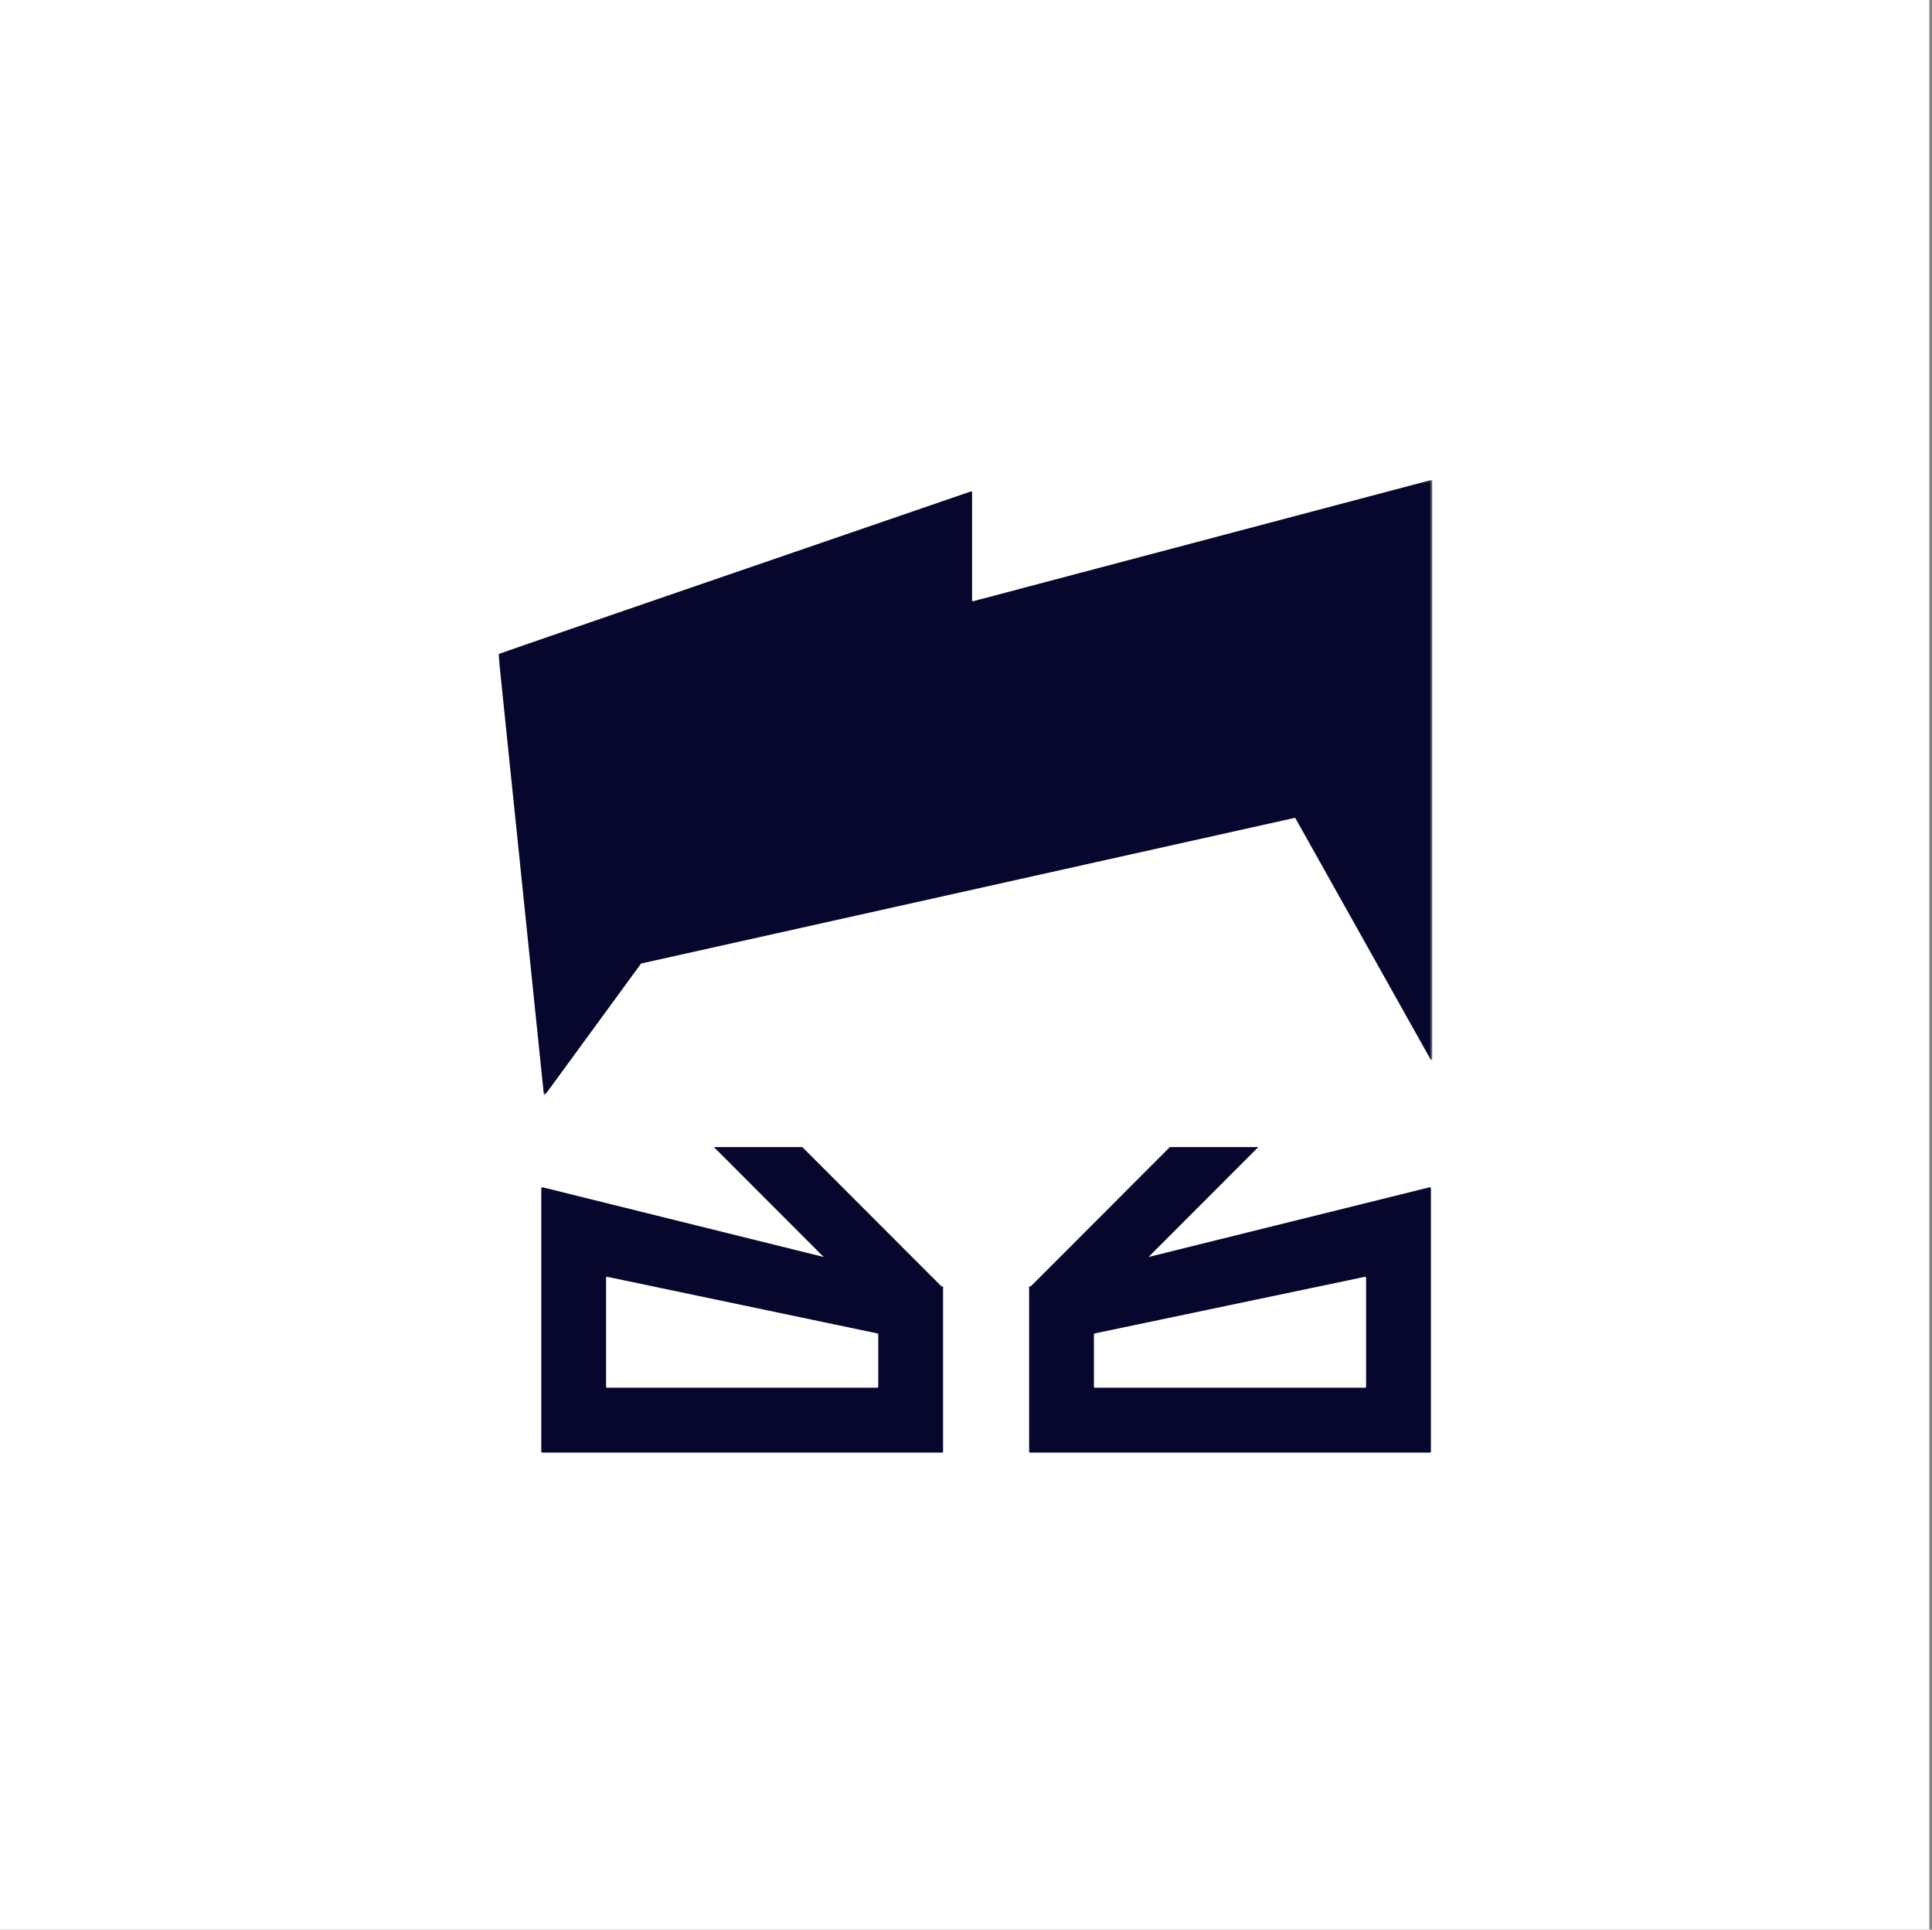 <?xml version="1.0" encoding="UTF-8"?>
<svg width="721px" height="720px" viewBox="0 0 721 720" version="1.1" xmlns="http://www.w3.org/2000/svg" xmlns:xlink="http://www.w3.org/1999/xlink">
    <rect x="0" y="0" width="721" height="720" fill="#808080" stroke="none"/>
    <!-- Generator: Sketch 61 (89581) - https://sketch.com -->
    <title>an/fb/profile/light@3x</title>
    <desc>Created with Sketch.</desc>
    <defs>
        <polygon id="path-1" points="0 0.099 348.51 0.099 348.51 229.513 0 229.513"></polygon>
    </defs>
    <g id="an/fb/profile/light" stroke="none" stroke-width="1" fill="none" fill-rule="evenodd" transform="translate(0, 0)">
        <rect fill="#FFFFFF" x="0" y="0" width="720" height="720"></rect>
        <g id="Group-8" transform="translate(186, 179)">
            <g id="Group-3">
                <mask id="mask-2" fill="white">
                    <use xlink:href="#path-1"></use>
                </mask>
                <g id="Clip-2"></g>
                <path d="M348.163,0.098 C348.143,0.098 348.124,0.101 348.103,0.11 L177.18,45.324 C176.971,45.38 176.768,45.223 176.768,45.007 L176.768,4.683 C176.768,4.454 176.548,4.294 176.335,4.367 C176.335,4.367 -0.016,64.909 0,65.065 L16.938,229.217 C16.969,229.538 17.393,229.623 17.549,229.345 L53.151,180.65 C53.204,180.566 53.28,180.51 53.367,180.49 L297.108,126.183 C297.248,126.152 297.391,126.215 297.459,126.344 L347.899,216.331 C348.062,216.627 348.51,216.511 348.51,216.168 L348.51,0.426 C348.51,0.25 348.371,0.11 348.211,0.098 L348.163,0.098 Z" id="Fill-1" fill="#07072D" mask="url(#mask-2)"></path>
            </g>
            <path d="M323.816,338.388 C323.816,338.609 323.638,338.787 323.415,338.787 L222.643,338.787 C222.421,338.787 222.242,338.609 222.242,338.388 L222.242,336.321 L222.242,318.923 C222.242,318.735 222.372,318.574 222.558,318.534 L323.339,297.421 C323.585,297.377 323.816,297.561 323.816,297.811 L323.816,338.388 Z M347.597,264.006 C347.568,264.006 347.535,264.006 347.503,264.012 L242.614,290.016 L283.584,249 L250.588,249 L198.751,300.892 L198.057,301.063 L198.057,301.586 L198,301.643 L198.057,301.7 L198.057,336.321 L198.057,362.602 C198.057,362.819 198.235,363 198.457,363 L347.601,363 C347.827,363 348,362.819 348,362.602 L348,264.403 C348,264.183 347.81,264.006 347.597,264.006 L347.597,264.006 Z" id="Fill-4" fill="#07072D"></path>
            <path d="M141.756,336.321 L141.756,338.388 C141.756,338.609 141.579,338.785 141.356,338.785 L40.578,338.785 C40.355,338.785 40.182,338.609 40.182,338.388 L40.182,297.81 C40.182,297.56 40.417,297.376 40.662,297.421 L141.44,318.534 C141.623,318.574 141.756,318.735 141.756,318.923 L141.756,336.321 Z M165.941,301.063 L165.245,300.89 L113.411,249 L80.415,249 L121.382,290.013 L16.494,264.012 C16.46,264.005 16.432,264.005 16.4,264.005 C16.182,264.005 16,264.183 16,264.403 L16,362.602 C16,362.819 16.173,363 16.396,363 L165.543,363 C165.764,363 165.941,362.819 165.941,362.602 L165.941,336.321 L165.941,301.705 L166,301.646 L165.941,301.589 L165.941,301.063 Z" id="Fill-6" fill="#07072D"></path>
        </g>
    </g>
</svg>